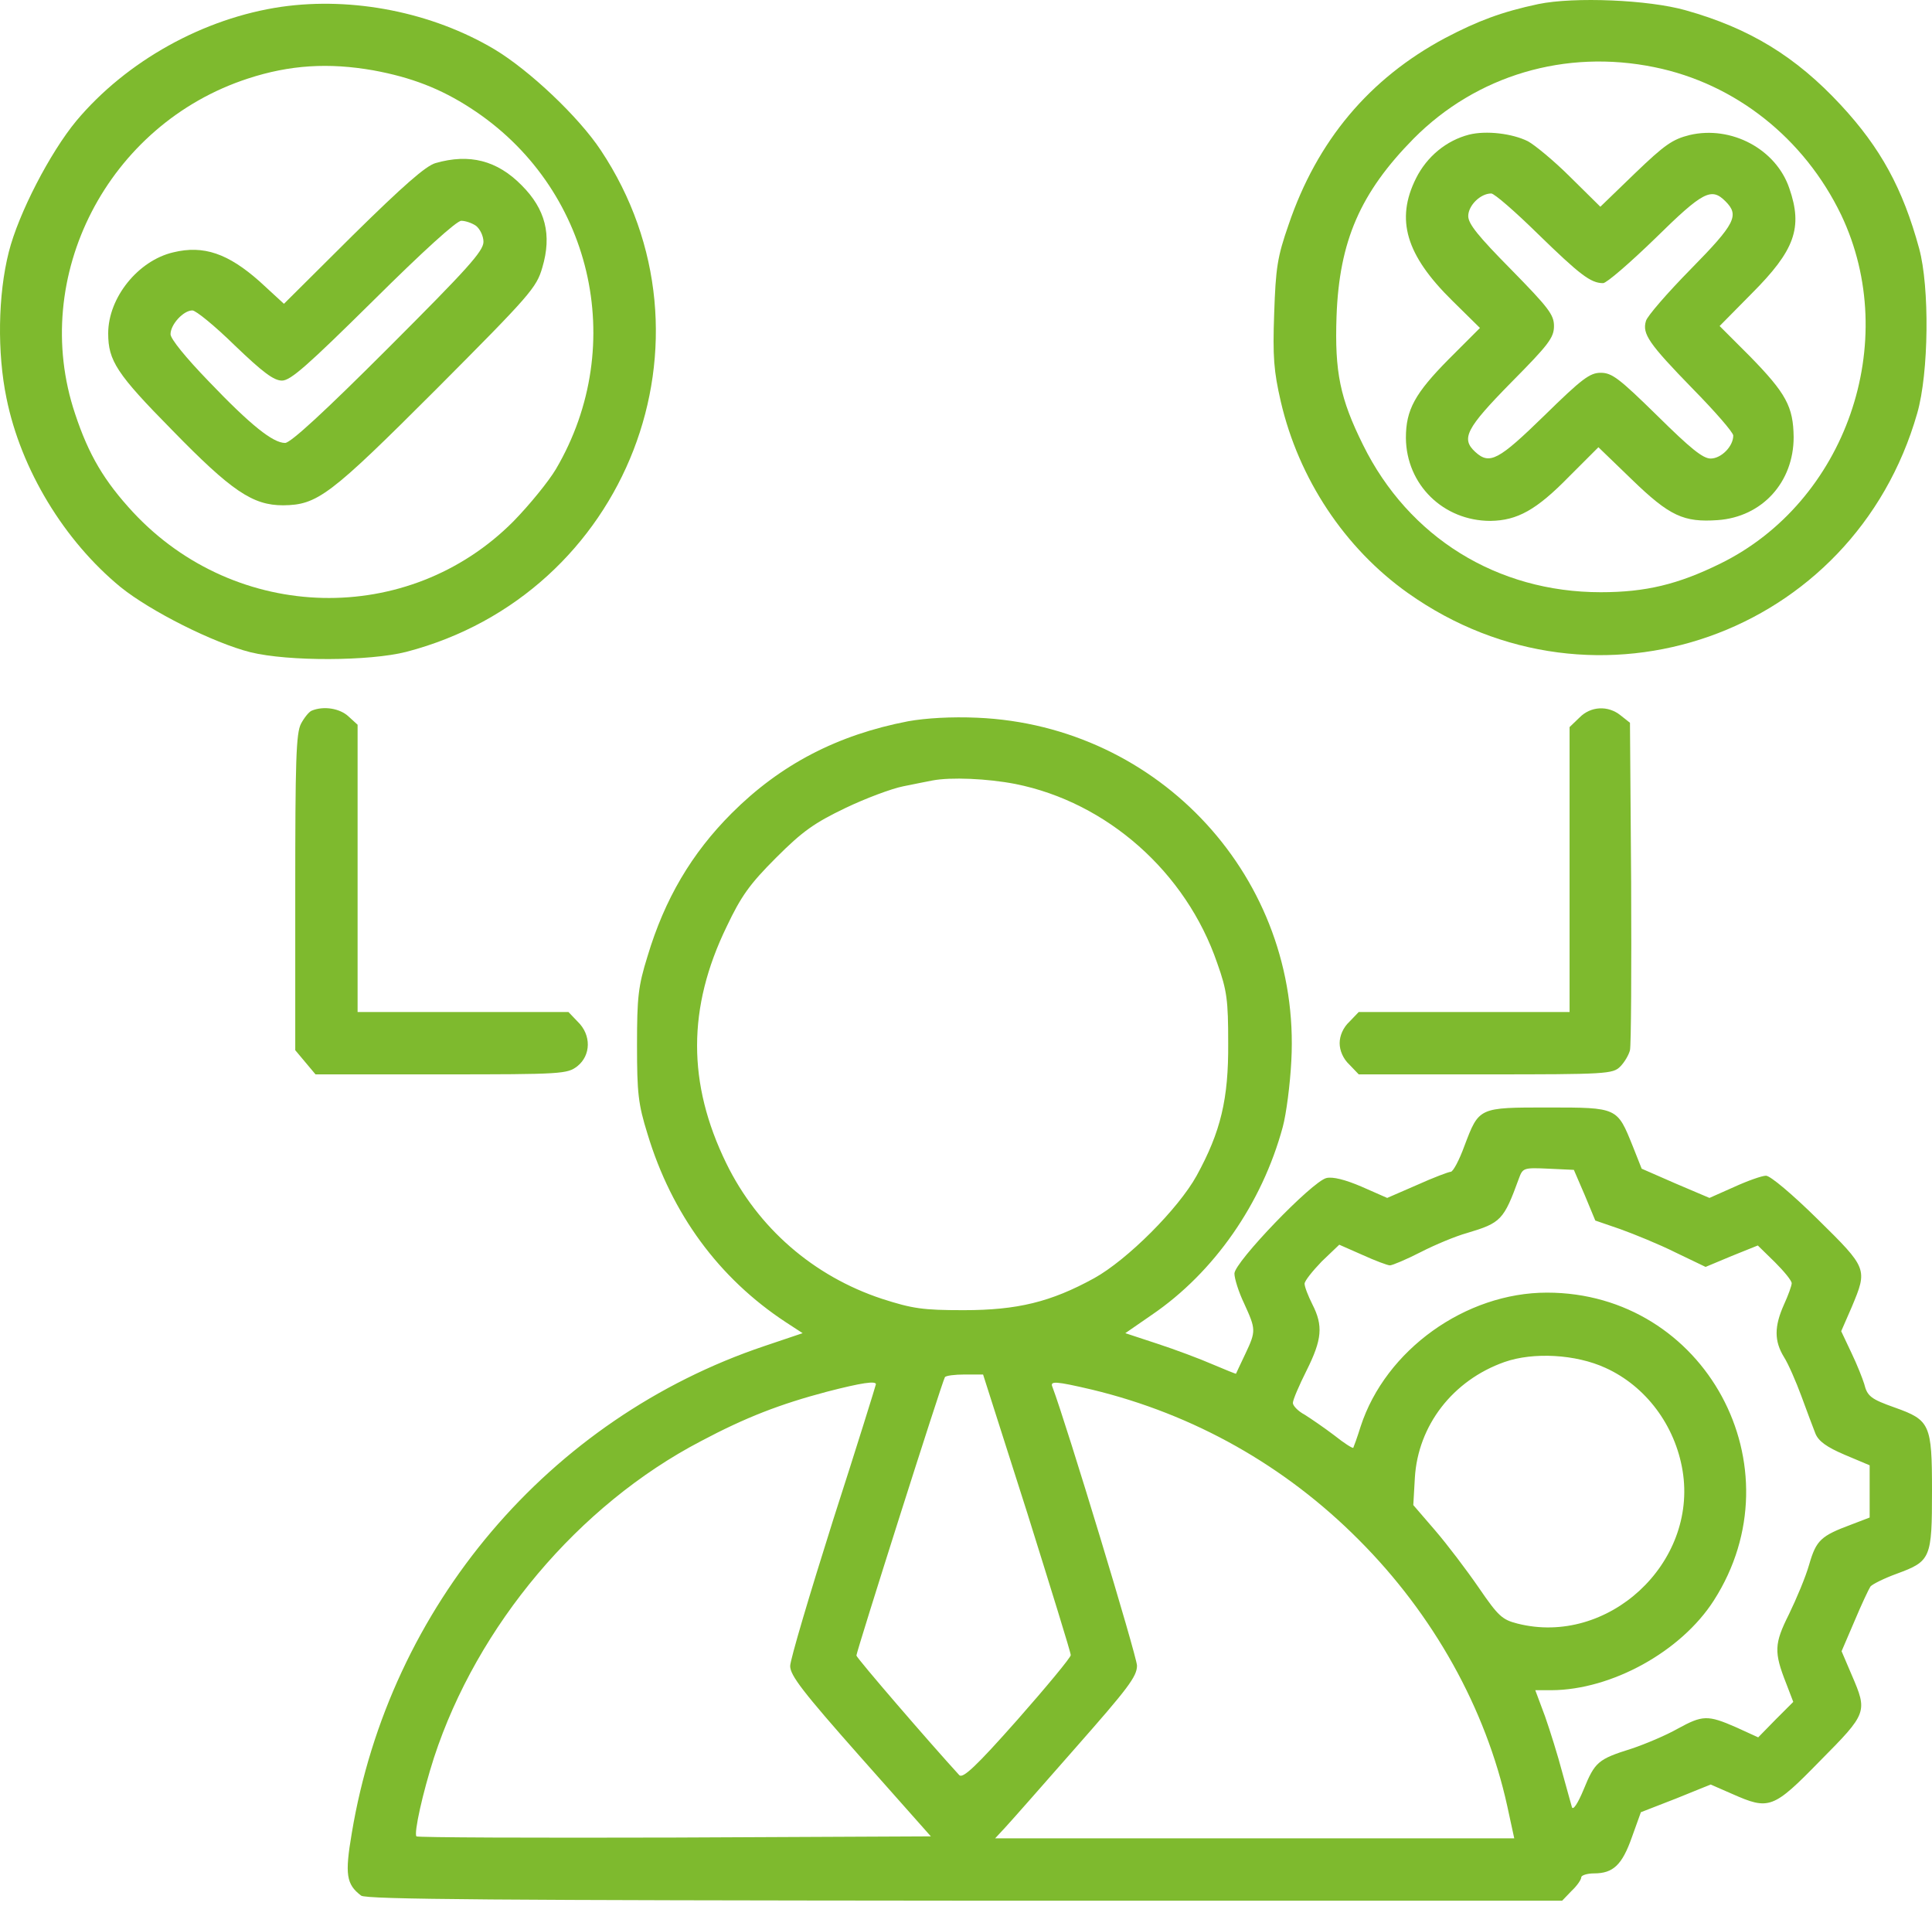 <?xml version="1.0" encoding="UTF-8"?> <svg xmlns="http://www.w3.org/2000/svg" width="100" height="99" viewBox="0 0 100 99" fill="none"><path d="M79.627 0.21C77.731 0.613 76.501 1.077 74.806 1.965C70.873 4.063 68.17 7.29 66.698 11.627C66.113 13.301 66.032 13.866 65.951 16.226C65.871 18.465 65.931 19.211 66.294 20.784C67.222 24.778 69.602 28.369 72.87 30.688C82.593 37.587 95.946 32.887 99.234 21.39C99.839 19.292 99.879 14.854 99.334 12.857C98.487 9.751 97.338 7.653 95.28 5.434C92.96 2.933 90.56 1.461 87.252 0.533C85.336 -0.012 81.483 -0.173 79.627 0.21ZM85.638 3.478C89.814 4.325 93.384 7.149 95.3 11.123C98.427 17.698 95.542 25.988 89.027 29.175C86.849 30.245 85.174 30.648 82.855 30.648C77.489 30.648 72.91 27.804 70.55 23.023C69.36 20.623 69.078 19.251 69.179 16.367C69.32 12.474 70.409 9.973 73.173 7.169C76.42 3.901 81.019 2.53 85.638 3.478Z" fill="#7EBA2E"></path><path d="M76.037 6.968C74.867 7.27 73.858 8.097 73.293 9.227C72.224 11.365 72.769 13.2 75.169 15.56L76.602 16.972L74.988 18.586C73.233 20.361 72.769 21.208 72.769 22.661C72.789 25.081 74.706 26.957 77.146 26.957C78.538 26.937 79.526 26.392 81.221 24.657L82.734 23.145L84.468 24.819C86.425 26.715 87.151 27.038 88.906 26.917C91.205 26.755 92.839 24.96 92.839 22.62C92.819 21.047 92.456 20.361 90.56 18.425L89.007 16.872L90.661 15.197C92.9 12.958 93.323 11.788 92.617 9.751C91.931 7.714 89.612 6.483 87.454 6.988C86.566 7.21 86.163 7.492 84.63 8.964L82.834 10.699L81.281 9.166C80.434 8.319 79.425 7.492 79.083 7.31C78.276 6.907 76.924 6.746 76.037 6.968ZM79.607 12.111C81.765 14.209 82.33 14.653 82.976 14.653C83.157 14.653 84.367 13.604 85.678 12.333C88.159 9.892 88.583 9.691 89.309 10.417C90.035 11.143 89.834 11.567 87.514 13.927C86.304 15.157 85.255 16.367 85.194 16.609C84.993 17.275 85.336 17.779 87.615 20.119C88.765 21.289 89.713 22.378 89.713 22.54C89.713 23.104 89.087 23.73 88.543 23.73C88.139 23.73 87.494 23.205 85.779 21.511C83.823 19.595 83.439 19.292 82.855 19.292C82.29 19.292 81.886 19.595 79.93 21.511C77.57 23.81 77.106 24.073 76.359 23.387C75.613 22.701 75.875 22.177 78.215 19.796C80.152 17.84 80.434 17.477 80.434 16.872C80.434 16.287 80.152 15.924 78.215 13.947C76.521 12.232 75.996 11.587 75.996 11.183C75.996 10.639 76.622 10.013 77.186 10.013C77.348 10.013 78.437 10.961 79.607 12.111Z" fill="#7EBA2E"></path><path d="M14.576 0.351C10.542 0.936 6.548 3.155 3.946 6.261C2.594 7.895 0.96 11.042 0.456 13.039C-0.109 15.258 -0.149 18.263 0.335 20.603C1.081 24.294 3.32 27.985 6.245 30.386C7.798 31.636 11.046 33.27 12.962 33.754C14.939 34.238 19.134 34.218 21.031 33.734C32.468 30.749 37.591 17.537 31.096 7.774C29.946 6.039 27.405 3.639 25.589 2.55C22.362 0.633 18.267 -0.173 14.576 0.351ZM19.316 3.639C21.293 4.002 22.806 4.587 24.359 5.596C30.632 9.65 32.568 17.819 28.776 24.274C28.393 24.919 27.405 26.13 26.578 26.977C21.152 32.443 12.236 32.241 6.891 26.513C5.398 24.899 4.591 23.548 3.885 21.41C1.505 14.309 5.58 6.423 12.841 4.063C14.999 3.357 17.017 3.236 19.316 3.639Z" fill="#7EBA2E"></path><path d="M22.543 8.44C22.039 8.581 20.849 9.63 18.267 12.172L14.697 15.722L13.446 14.572C11.812 13.12 10.541 12.676 8.968 13.059C7.153 13.483 5.6 15.399 5.6 17.255C5.6 18.667 6.043 19.353 8.908 22.257C11.994 25.424 13.083 26.15 14.656 26.15C16.431 26.13 17.057 25.666 22.584 20.139C27.445 15.258 27.767 14.895 28.07 13.846C28.574 12.152 28.232 10.82 27.001 9.59C25.73 8.299 24.298 7.936 22.543 8.44ZM24.641 11.688C24.843 11.849 25.024 12.212 25.024 12.515C25.024 12.999 24.177 13.927 20.103 18.001C16.794 21.309 15.04 22.923 14.757 22.923C14.132 22.923 12.982 22.015 10.804 19.736C9.614 18.506 8.827 17.537 8.827 17.295C8.827 16.791 9.493 16.065 9.957 16.065C10.138 16.065 11.127 16.872 12.155 17.88C13.607 19.272 14.172 19.696 14.596 19.696C15.04 19.696 15.907 18.929 19.316 15.561C21.918 12.979 23.633 11.426 23.875 11.426C24.096 11.426 24.439 11.547 24.641 11.688Z" fill="#7EBA2E"></path><path d="M16.129 36.78C15.988 36.841 15.746 37.143 15.584 37.446C15.322 37.93 15.282 39.382 15.282 46.2V54.349L15.806 54.974L16.331 55.6H22.846C29.119 55.6 29.361 55.579 29.886 55.176C30.591 54.611 30.612 53.562 29.906 52.877L29.422 52.372H23.955H18.509V44.949V37.506L18.045 37.083C17.601 36.659 16.754 36.518 16.129 36.78Z" fill="#7EBA2E"></path><path d="M81.745 37.143L81.241 37.627V45.01V52.372H75.795H70.328L69.844 52.877C69.521 53.179 69.34 53.603 69.34 53.986C69.34 54.369 69.521 54.793 69.844 55.095L70.328 55.6H76.904C83.157 55.6 83.48 55.579 83.863 55.196C84.085 54.974 84.307 54.591 84.367 54.349C84.428 54.087 84.448 50.174 84.428 45.655L84.367 37.405L83.883 37.022C83.238 36.498 82.33 36.538 81.745 37.143Z" fill="#7EBA2E"></path><path d="M47.011 37.325C43.34 38.031 40.395 39.564 37.873 42.085C35.796 44.163 34.404 46.523 33.516 49.488C33.032 51.041 32.972 51.606 32.972 54.087C32.972 56.568 33.032 57.133 33.516 58.686C34.767 62.821 37.208 66.149 40.677 68.428L41.544 68.993L39.568 69.659C28.413 73.411 20.163 83.113 18.207 94.873C17.843 97.011 17.924 97.515 18.691 98.1C18.933 98.302 25.952 98.342 49.935 98.362H80.858L81.342 97.858C81.624 97.596 81.846 97.273 81.846 97.152C81.846 97.051 82.149 96.95 82.512 96.95C83.5 96.95 83.964 96.507 84.468 95.074L84.932 93.784L86.748 93.078L88.543 92.351L89.652 92.835C91.569 93.683 91.77 93.622 94.211 91.121C96.652 88.66 96.672 88.6 95.845 86.683L95.32 85.453L95.986 83.9C96.349 83.032 96.732 82.225 96.813 82.105C96.914 81.984 97.519 81.681 98.185 81.439C99.939 80.793 100 80.652 100 77.142C100 73.713 99.899 73.492 98.084 72.846C96.833 72.402 96.652 72.261 96.49 71.616C96.409 71.353 96.127 70.627 95.825 70.002L95.3 68.892L95.845 67.642C96.672 65.665 96.672 65.645 94.09 63.103C92.759 61.792 91.629 60.844 91.407 60.844C91.205 60.844 90.459 61.106 89.753 61.429L88.482 61.994L86.727 61.248L84.973 60.481L84.509 59.311C83.702 57.314 83.742 57.314 80.152 57.314C76.521 57.314 76.561 57.294 75.795 59.311C75.532 60.037 75.21 60.642 75.089 60.642C74.988 60.642 74.181 60.945 73.334 61.328L71.801 61.994L70.47 61.409C69.622 61.046 68.977 60.885 68.654 60.965C67.908 61.147 63.894 65.322 63.894 65.907C63.894 66.169 64.116 66.875 64.398 67.46C65.003 68.792 65.023 68.872 64.459 70.062C64.196 70.607 63.995 71.051 63.975 71.091C63.975 71.111 63.43 70.889 62.764 70.607C62.119 70.325 60.828 69.841 59.9 69.538L58.246 68.993L59.618 68.045C62.845 65.847 65.326 62.276 66.395 58.323C66.577 57.657 66.778 56.104 66.839 54.894C67.343 45.494 60.041 37.547 50.581 37.143C49.25 37.083 47.918 37.163 47.011 37.325ZM52.558 40.572C57.298 41.52 61.393 45.131 63.006 49.851C63.511 51.263 63.571 51.767 63.571 53.986C63.591 56.871 63.188 58.565 61.937 60.844C60.989 62.559 58.347 65.201 56.632 66.149C54.393 67.38 52.659 67.803 49.875 67.803C47.757 67.803 47.233 67.723 45.659 67.218C42.109 66.048 39.225 63.547 37.591 60.199C35.574 56.064 35.574 52.151 37.611 47.955C38.357 46.382 38.801 45.756 40.173 44.385C41.544 43.013 42.15 42.59 43.743 41.823C44.792 41.319 46.143 40.814 46.748 40.693C47.354 40.572 48.039 40.431 48.261 40.391C49.209 40.209 51.105 40.29 52.558 40.572ZM82.028 61.853L82.572 63.164L83.863 63.608C84.589 63.87 85.88 64.394 86.727 64.818L88.281 65.564L89.632 64.999L90.984 64.455L91.871 65.322C92.335 65.786 92.738 66.27 92.738 66.411C92.738 66.532 92.557 67.037 92.335 67.521C91.831 68.65 91.831 69.397 92.335 70.224C92.557 70.567 92.96 71.495 93.243 72.261C93.525 73.028 93.848 73.895 93.969 74.197C94.13 74.581 94.534 74.883 95.482 75.287L96.773 75.831V77.183V78.534L95.825 78.897C94.251 79.482 94.009 79.704 93.646 80.955C93.465 81.6 92.98 82.75 92.597 83.537C91.831 85.07 91.811 85.493 92.456 87.127L92.819 88.075L91.911 88.983L91.004 89.911L89.854 89.386C88.382 88.741 88.119 88.761 86.828 89.467C86.263 89.79 85.174 90.254 84.448 90.496C82.713 91.04 82.552 91.181 81.967 92.614C81.665 93.34 81.422 93.703 81.362 93.521C81.322 93.36 81.08 92.533 80.858 91.706C80.636 90.859 80.232 89.568 79.97 88.821L79.466 87.47H80.313C83.419 87.45 87.01 85.473 88.704 82.831C93.142 75.912 88.26 66.895 80.071 66.895C75.855 66.895 71.72 69.861 70.429 73.814C70.248 74.399 70.066 74.883 70.046 74.924C70.006 74.964 69.562 74.681 69.058 74.278C68.553 73.895 67.847 73.411 67.525 73.209C67.182 73.028 66.919 72.745 66.919 72.604C66.919 72.443 67.242 71.696 67.626 70.93C68.432 69.316 68.493 68.61 67.928 67.501C67.706 67.057 67.525 66.593 67.525 66.432C67.525 66.29 67.928 65.786 68.412 65.282L69.32 64.415L70.51 64.939C71.176 65.242 71.821 65.484 71.942 65.484C72.063 65.484 72.789 65.181 73.536 64.798C74.282 64.415 75.351 63.971 75.936 63.809C77.691 63.285 77.832 63.144 78.619 60.985C78.82 60.441 78.861 60.421 80.152 60.481L81.463 60.542L82.028 61.853ZM83.097 70.788C85.194 71.737 86.707 73.774 87.091 76.114C87.877 80.914 83.218 85.211 78.538 84.021C77.751 83.819 77.55 83.638 76.541 82.165C75.916 81.257 74.907 79.926 74.282 79.2L73.152 77.889L73.233 76.477C73.394 73.774 75.19 71.434 77.872 70.486C79.365 69.962 81.564 70.083 83.097 70.788ZM53.163 78.272C54.393 82.205 55.422 85.513 55.422 85.655C55.422 85.776 54.171 87.288 52.659 89.003C50.5 91.444 49.835 92.049 49.653 91.867C48.12 90.193 44.328 85.796 44.328 85.675C44.328 85.473 48.766 71.495 48.907 71.273C48.947 71.192 49.411 71.132 49.935 71.132H50.884L53.163 78.272ZM45.337 71.636C45.337 71.676 44.348 74.863 43.118 78.675C41.907 82.508 40.899 85.897 40.899 86.219C40.899 86.704 41.565 87.571 44.53 90.919L48.181 95.034L34.928 95.095C27.626 95.115 21.616 95.095 21.555 95.034C21.414 94.873 21.878 92.775 22.463 90.96C24.702 84.122 29.946 77.889 36.28 74.581C38.599 73.35 40.374 72.664 42.815 72.019C44.61 71.555 45.337 71.454 45.337 71.636ZM56.532 71.918C61.796 73.189 66.516 75.852 70.328 79.684C74.201 83.557 76.904 88.418 78.014 93.461L78.377 95.135H64.943H51.509L52.033 94.57C52.316 94.268 53.95 92.412 55.684 90.435C58.367 87.389 58.851 86.764 58.851 86.199C58.851 85.735 55.2 73.693 54.474 71.777C54.333 71.454 54.635 71.474 56.532 71.918Z" fill="#7EBA2E"></path></svg> 